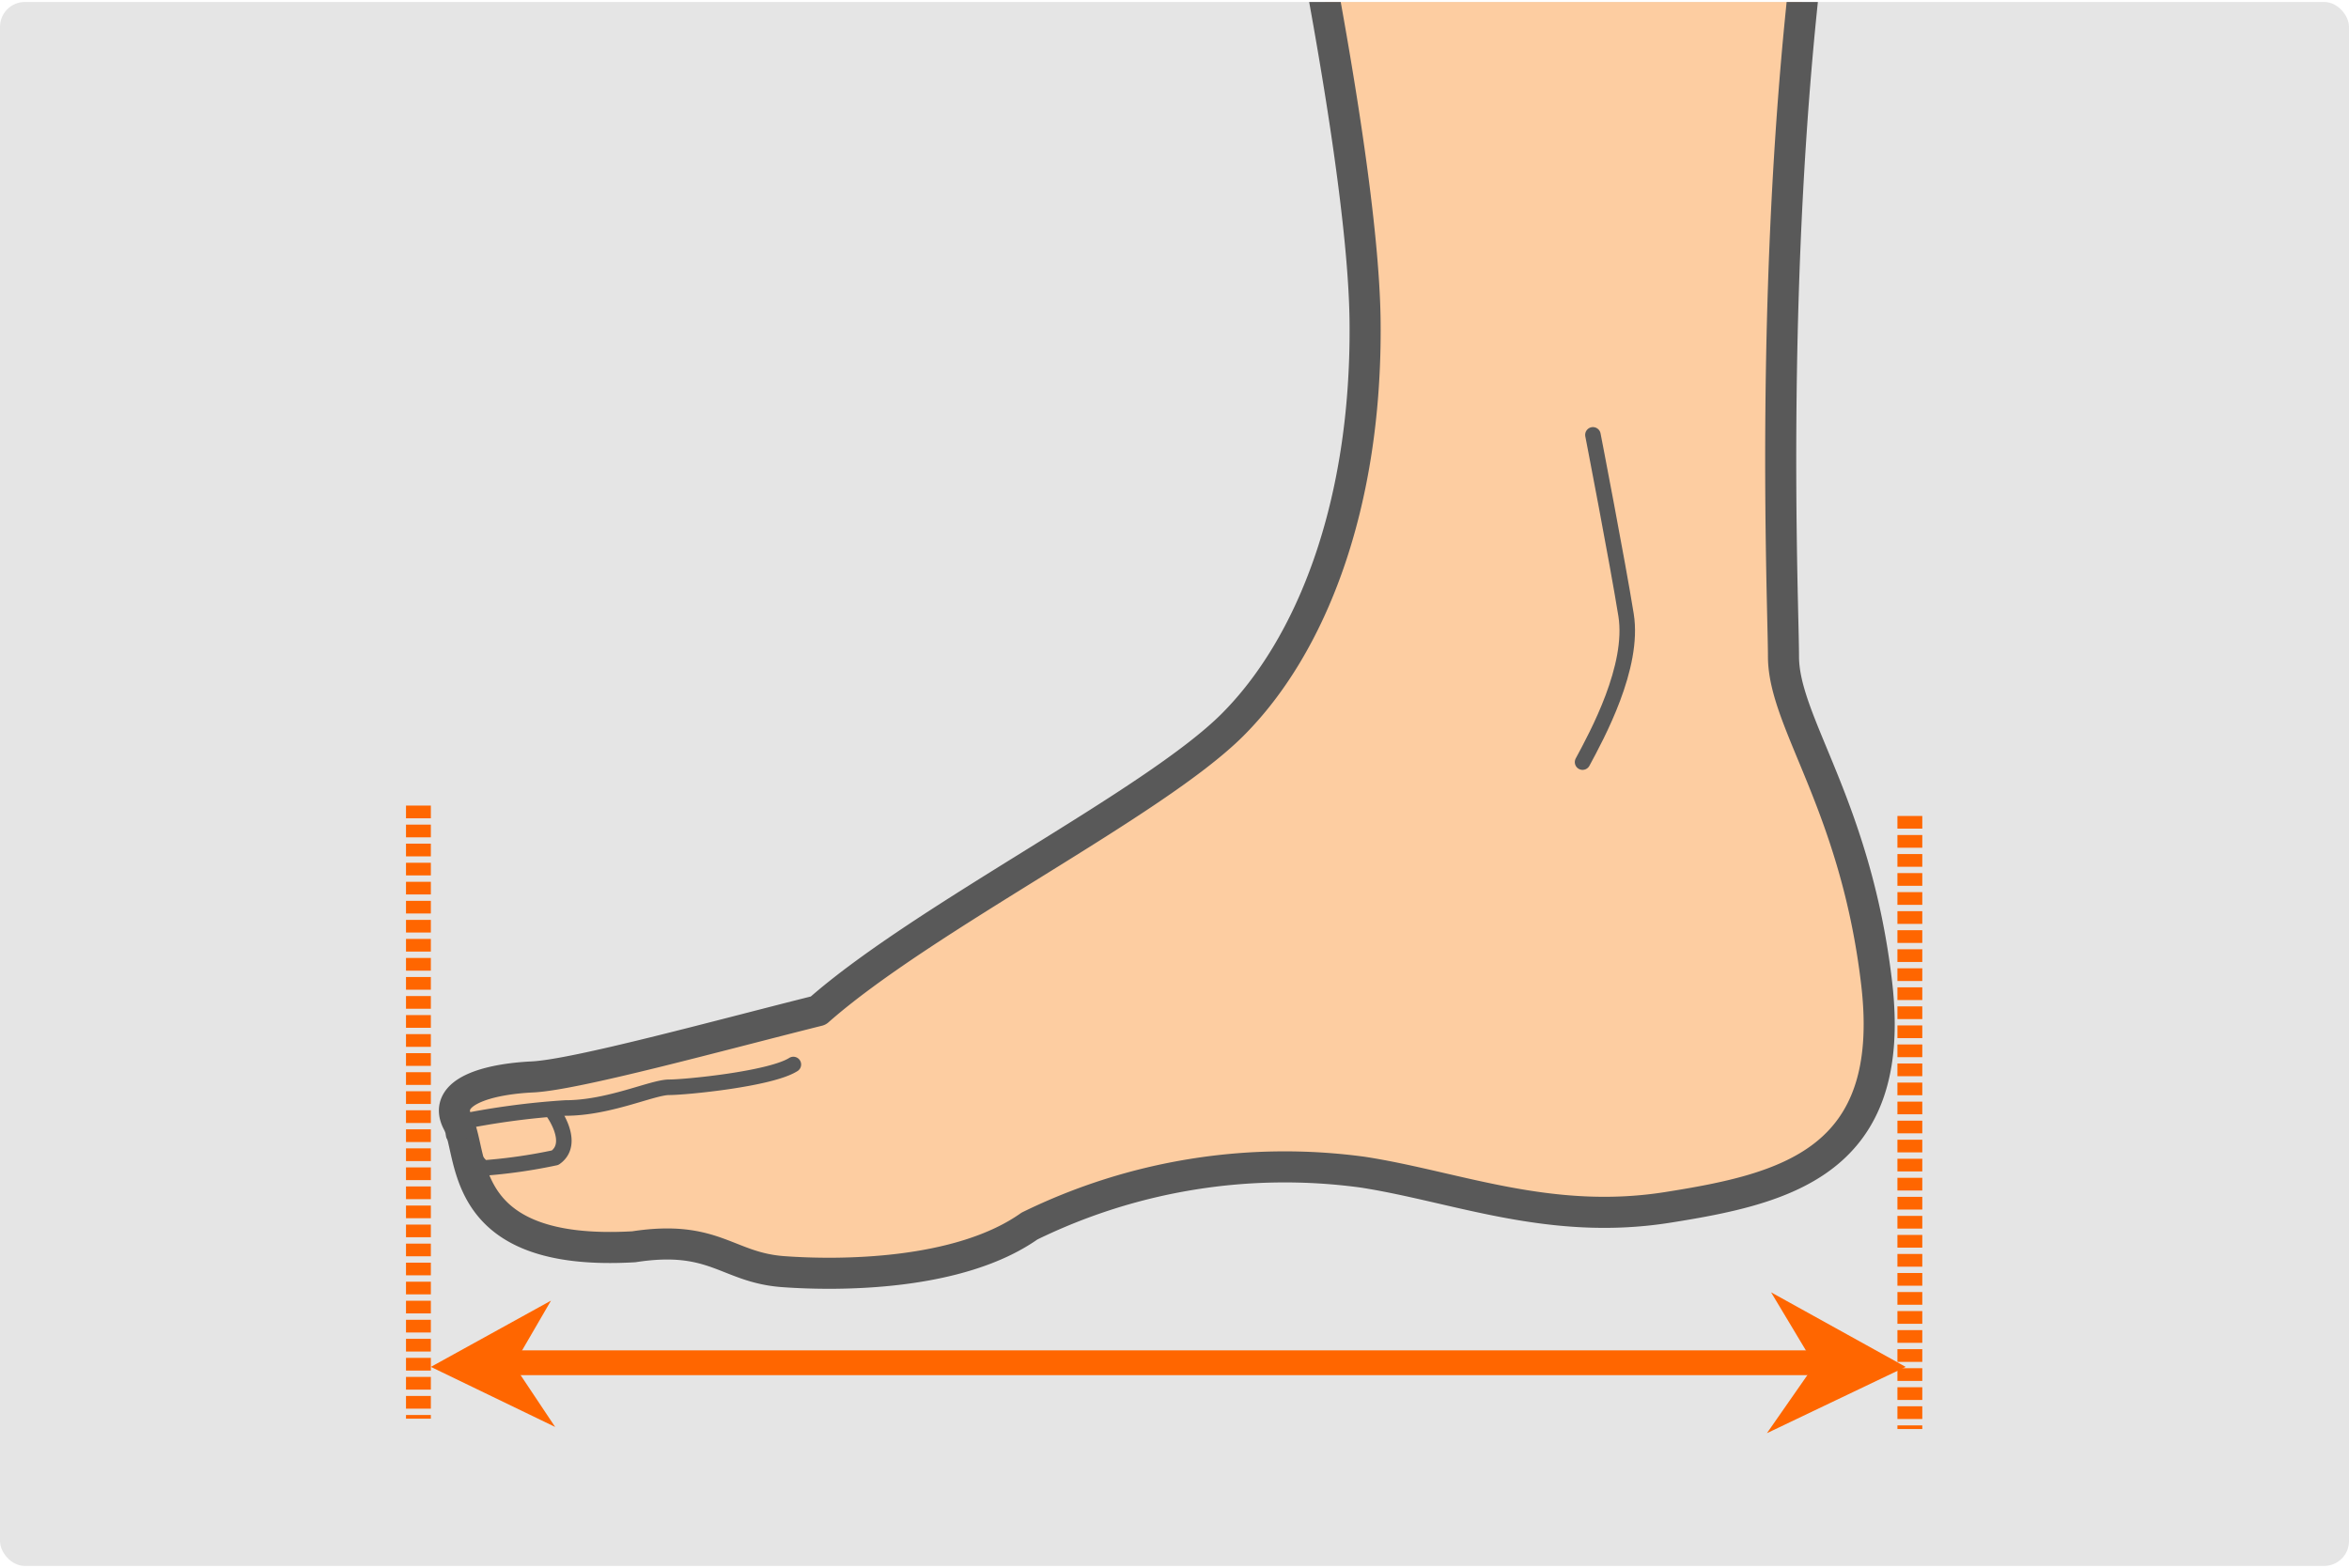 <svg xmlns="http://www.w3.org/2000/svg" xmlns:xlink="http://www.w3.org/1999/xlink" width="370" height="247" viewBox="0 0 370 247">
  <defs>
    <clipPath id="clip-path">
      <rect id="長方形_283" data-name="長方形 283" width="370" height="247" transform="translate(130 4499)" fill="#fff" stroke="#707070" stroke-width="1"/>
    </clipPath>
    <clipPath id="clip-path-2">
      <rect id="長方形_361" data-name="長方形 361" width="370" height="246.373" rx="3.915" fill="none"/>
    </clipPath>
  </defs>
  <g id="マスクグループ_28" data-name="マスクグループ 28" transform="translate(-130 -4499)" clip-path="url(#clip-path)">
    <g id="アートワーク_8" data-name="アートワーク 8" transform="translate(315 4622.5)">
      <g id="アートワーク_8-2" data-name="アートワーク 8" transform="translate(-185 -123.187)" clip-path="url(#clip-path-2)">
        <rect id="長方形_360" data-name="長方形 360" width="370" height="246.373" fill="#e5e5e5"/>
        <path id="パス_842" data-name="パス 842" d="M158.543,8.9s15.009,65.582,15.335,94.621S165.4,154.749,153,167.148s-48.616,30.344-65.256,45.026c-15.661,3.915-38.175,10.115-45.026,10.441s-14.356,2.284-11.746,7.178S30.642,251,58.7,249.37c12.725-1.958,14.683,3.263,23.492,3.915s27.734.653,38.827-7.178a91.358,91.358,0,0,1,52.531-8.483c14.683,2.284,29.365,8.483,47.963,5.547s36.217-7.178,32.954-35.238-14.683-41.111-14.683-51.552S235.871,63.065,251.533,1.072C230.325-12.306,183.014-21.115,158.543,8.9" transform="translate(41.139 -53.276)" fill="#fdcda1"/>
        <path id="パス_843" data-name="パス 843" d="M158.543,8.9s15.009,65.582,15.335,94.621S165.4,154.749,153,167.148s-48.616,30.344-65.256,45.026c-15.661,3.915-38.175,10.115-45.026,10.441s-14.356,2.284-11.746,7.178S30.642,251,58.7,249.37c12.725-1.958,14.683,3.263,23.492,3.915s27.734.653,38.827-7.178a91.358,91.358,0,0,1,52.531-8.483c14.683,2.284,29.365,8.483,47.963,5.547s36.217-7.178,32.954-35.238-14.683-41.111-14.683-51.552S235.871,63.065,251.533,1.072C230.325-12.306,183.014-21.115,158.543,8.9Z" transform="translate(41.139 -53.276)" fill="none" stroke="#595959" stroke-linecap="round" stroke-linejoin="round" stroke-width="4.894"/>
        <path id="パス_844" data-name="パス 844" d="M86.531,29.4s3.915,20.229,5.22,28.386S87.184,76.71,84.9,80.952" transform="translate(164.377 38.792)" fill="none" stroke="#595959" stroke-linecap="round" stroke-linejoin="round" stroke-width="2.447"/>
        <path id="パス_845" data-name="パス 845" d="M30.6,68.936a121.7,121.7,0,0,1,16.966-2.284c6.852,0,13.7-3.263,16.314-3.263S79.868,62.084,83.457,59.8" transform="translate(41.508 107.581)" fill="none" stroke="#595959" stroke-linecap="round" stroke-linejoin="round" stroke-width="2.447"/>
        <path id="パス_846" data-name="パス 846" d="M46.061,62.1s3.589,4.894.326,7.178a83.853,83.853,0,0,1-11.42,1.631L30.4,65.689" transform="translate(41.055 112.785)" fill="none" stroke="#595959" stroke-linecap="round" stroke-linejoin="round" stroke-width="2.447"/>
        <line id="線_76" data-name="線 76" y2="96.578" transform="translate(65.908 126.596)" fill="none" stroke="#f60" stroke-miterlimit="10" stroke-width="3.915" stroke-dasharray="2 1"/>
        <line id="線_77" data-name="線 77" y2="96.578" transform="translate(300.829 128.228)" fill="none" stroke="#f60" stroke-miterlimit="10" stroke-width="3.915" stroke-dasharray="2 1"/>
        <line id="線_78" data-name="線 78" x2="215.344" transform="translate(75.697 214.365)" fill="none" stroke="#f60" stroke-miterlimit="10" stroke-width="3.915"/>
        <path id="パス_847" data-name="パス 847" d="M48.224,71.2,29.3,81.641,48.877,91.1l-6.526-9.788Z" transform="translate(38.566 133.377)" fill="#f60"/>
        <path id="パス_848" data-name="パス 848" d="M94.453,70.8l21.208,11.746L93.8,92.987l7.5-10.767Z" transform="translate(184.516 132.472)" fill="#f60"/>
      </g>
    </g>
  </g>
</svg>
